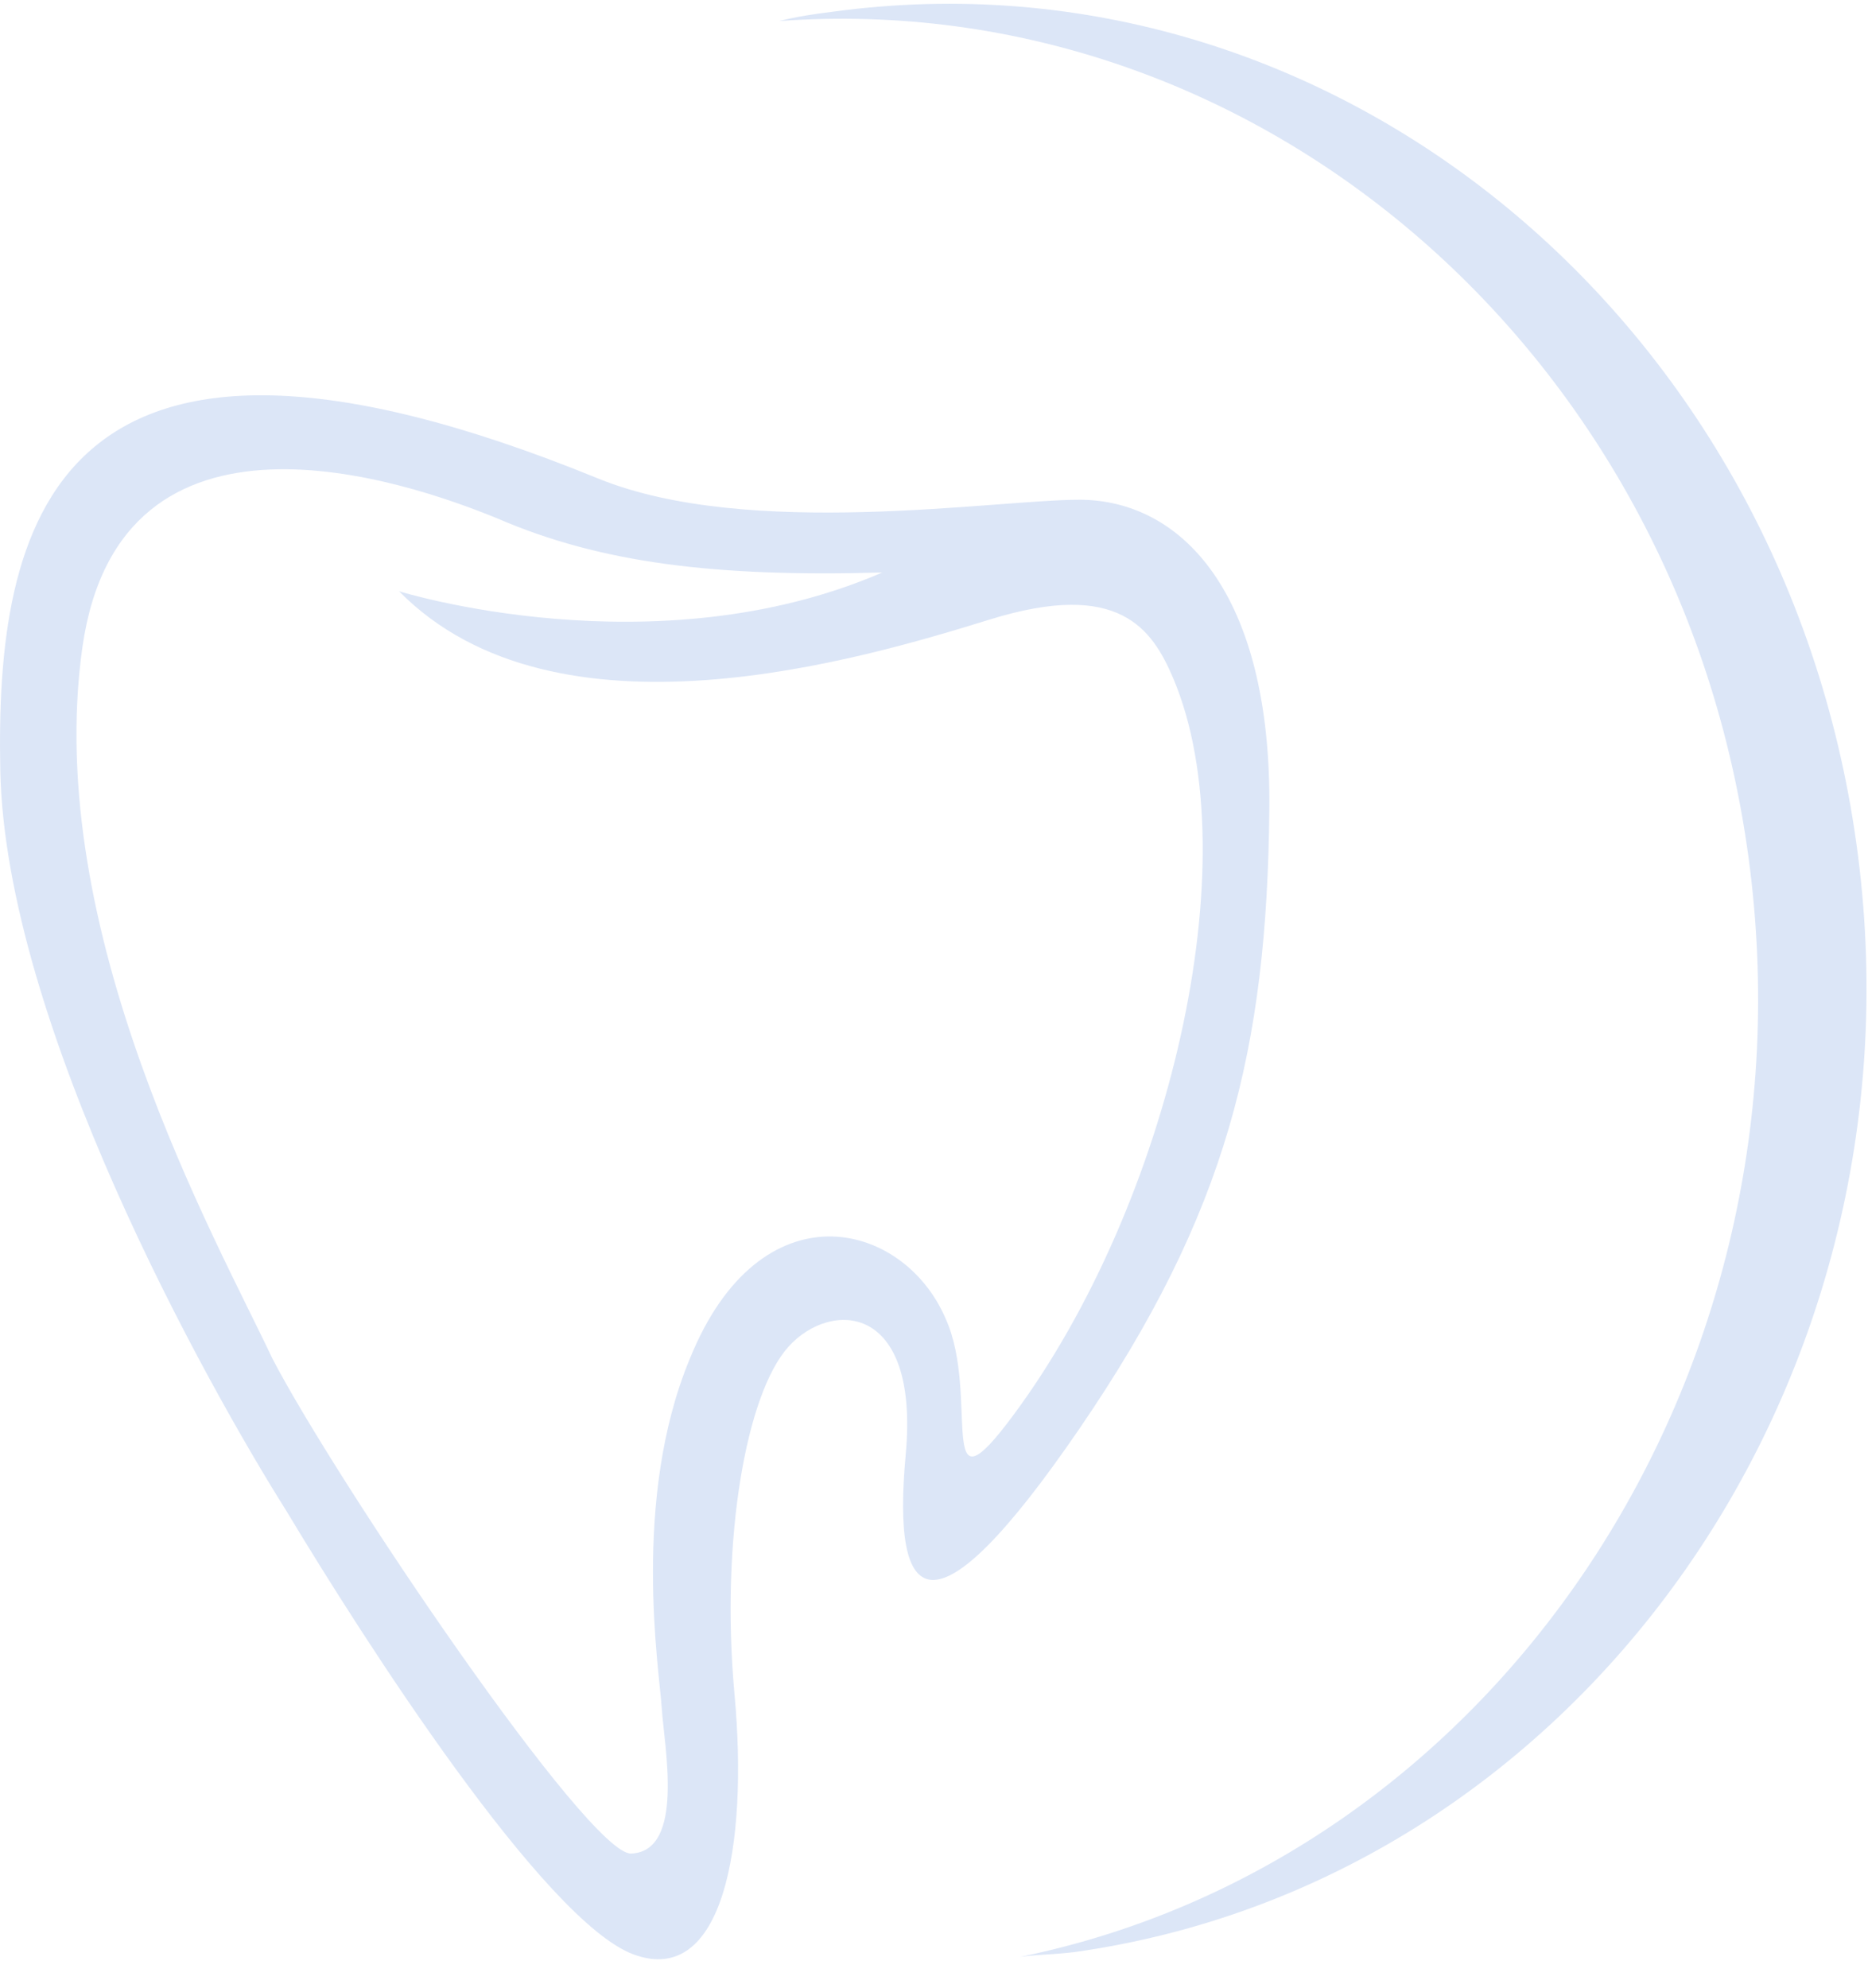 <?xml version="1.0" encoding="UTF-8"?> <svg xmlns="http://www.w3.org/2000/svg" width="47" height="50" viewBox="0 0 47 50" fill="none"><path d="M15.942 49.164C18.185 49.99 18.834 46.449 18.48 42.612C18.126 38.717 18.775 35.058 19.837 33.878C20.9 32.697 23.143 32.756 22.788 36.593C22.434 40.429 23.438 41.373 27.156 35.943C30.874 30.513 31.878 26.382 31.937 20.362C31.996 14.873 29.694 12.571 27.156 12.571C25.031 12.571 18.834 13.575 15.057 12.04C1.187 6.374 -0.111 13.338 0.007 19.359C0.125 25.733 5.2 34.822 7.207 38.009C9.155 41.255 13.699 48.337 15.942 49.164ZM2.072 16.29C3.017 9.62 10.217 12.099 12.519 13.043C15.116 14.165 18.008 14.519 22.198 14.401C16.473 16.88 10.04 14.873 10.04 14.873C13.995 18.886 21.667 16.585 24.913 15.581C28.159 14.578 28.986 15.817 29.517 17.057C31.465 21.66 29.399 30.336 25.503 35.589C23.497 38.304 24.677 35.117 23.792 33.169C22.73 30.691 19.129 29.805 17.359 34.173C15.883 37.714 16.591 42.022 16.65 42.967C16.709 43.911 17.241 46.567 15.883 46.626C14.821 46.685 8.447 37.242 6.853 34.173C5.437 31.163 1.069 23.431 2.072 16.29Z" fill="#DCE6F7"></path><path d="M20.959 0.294C20.487 0.353 20.074 0.412 19.602 0.53C31.642 -0.355 42.443 8.911 44.036 21.895C45.63 34.88 37.485 46.802 25.681 49.222C26.153 49.163 26.566 49.163 27.039 49.104C39.61 47.333 48.463 34.998 46.751 21.541C45.04 8.085 33.531 -1.417 20.959 0.294Z" fill="#DCE6F7"></path></svg> 